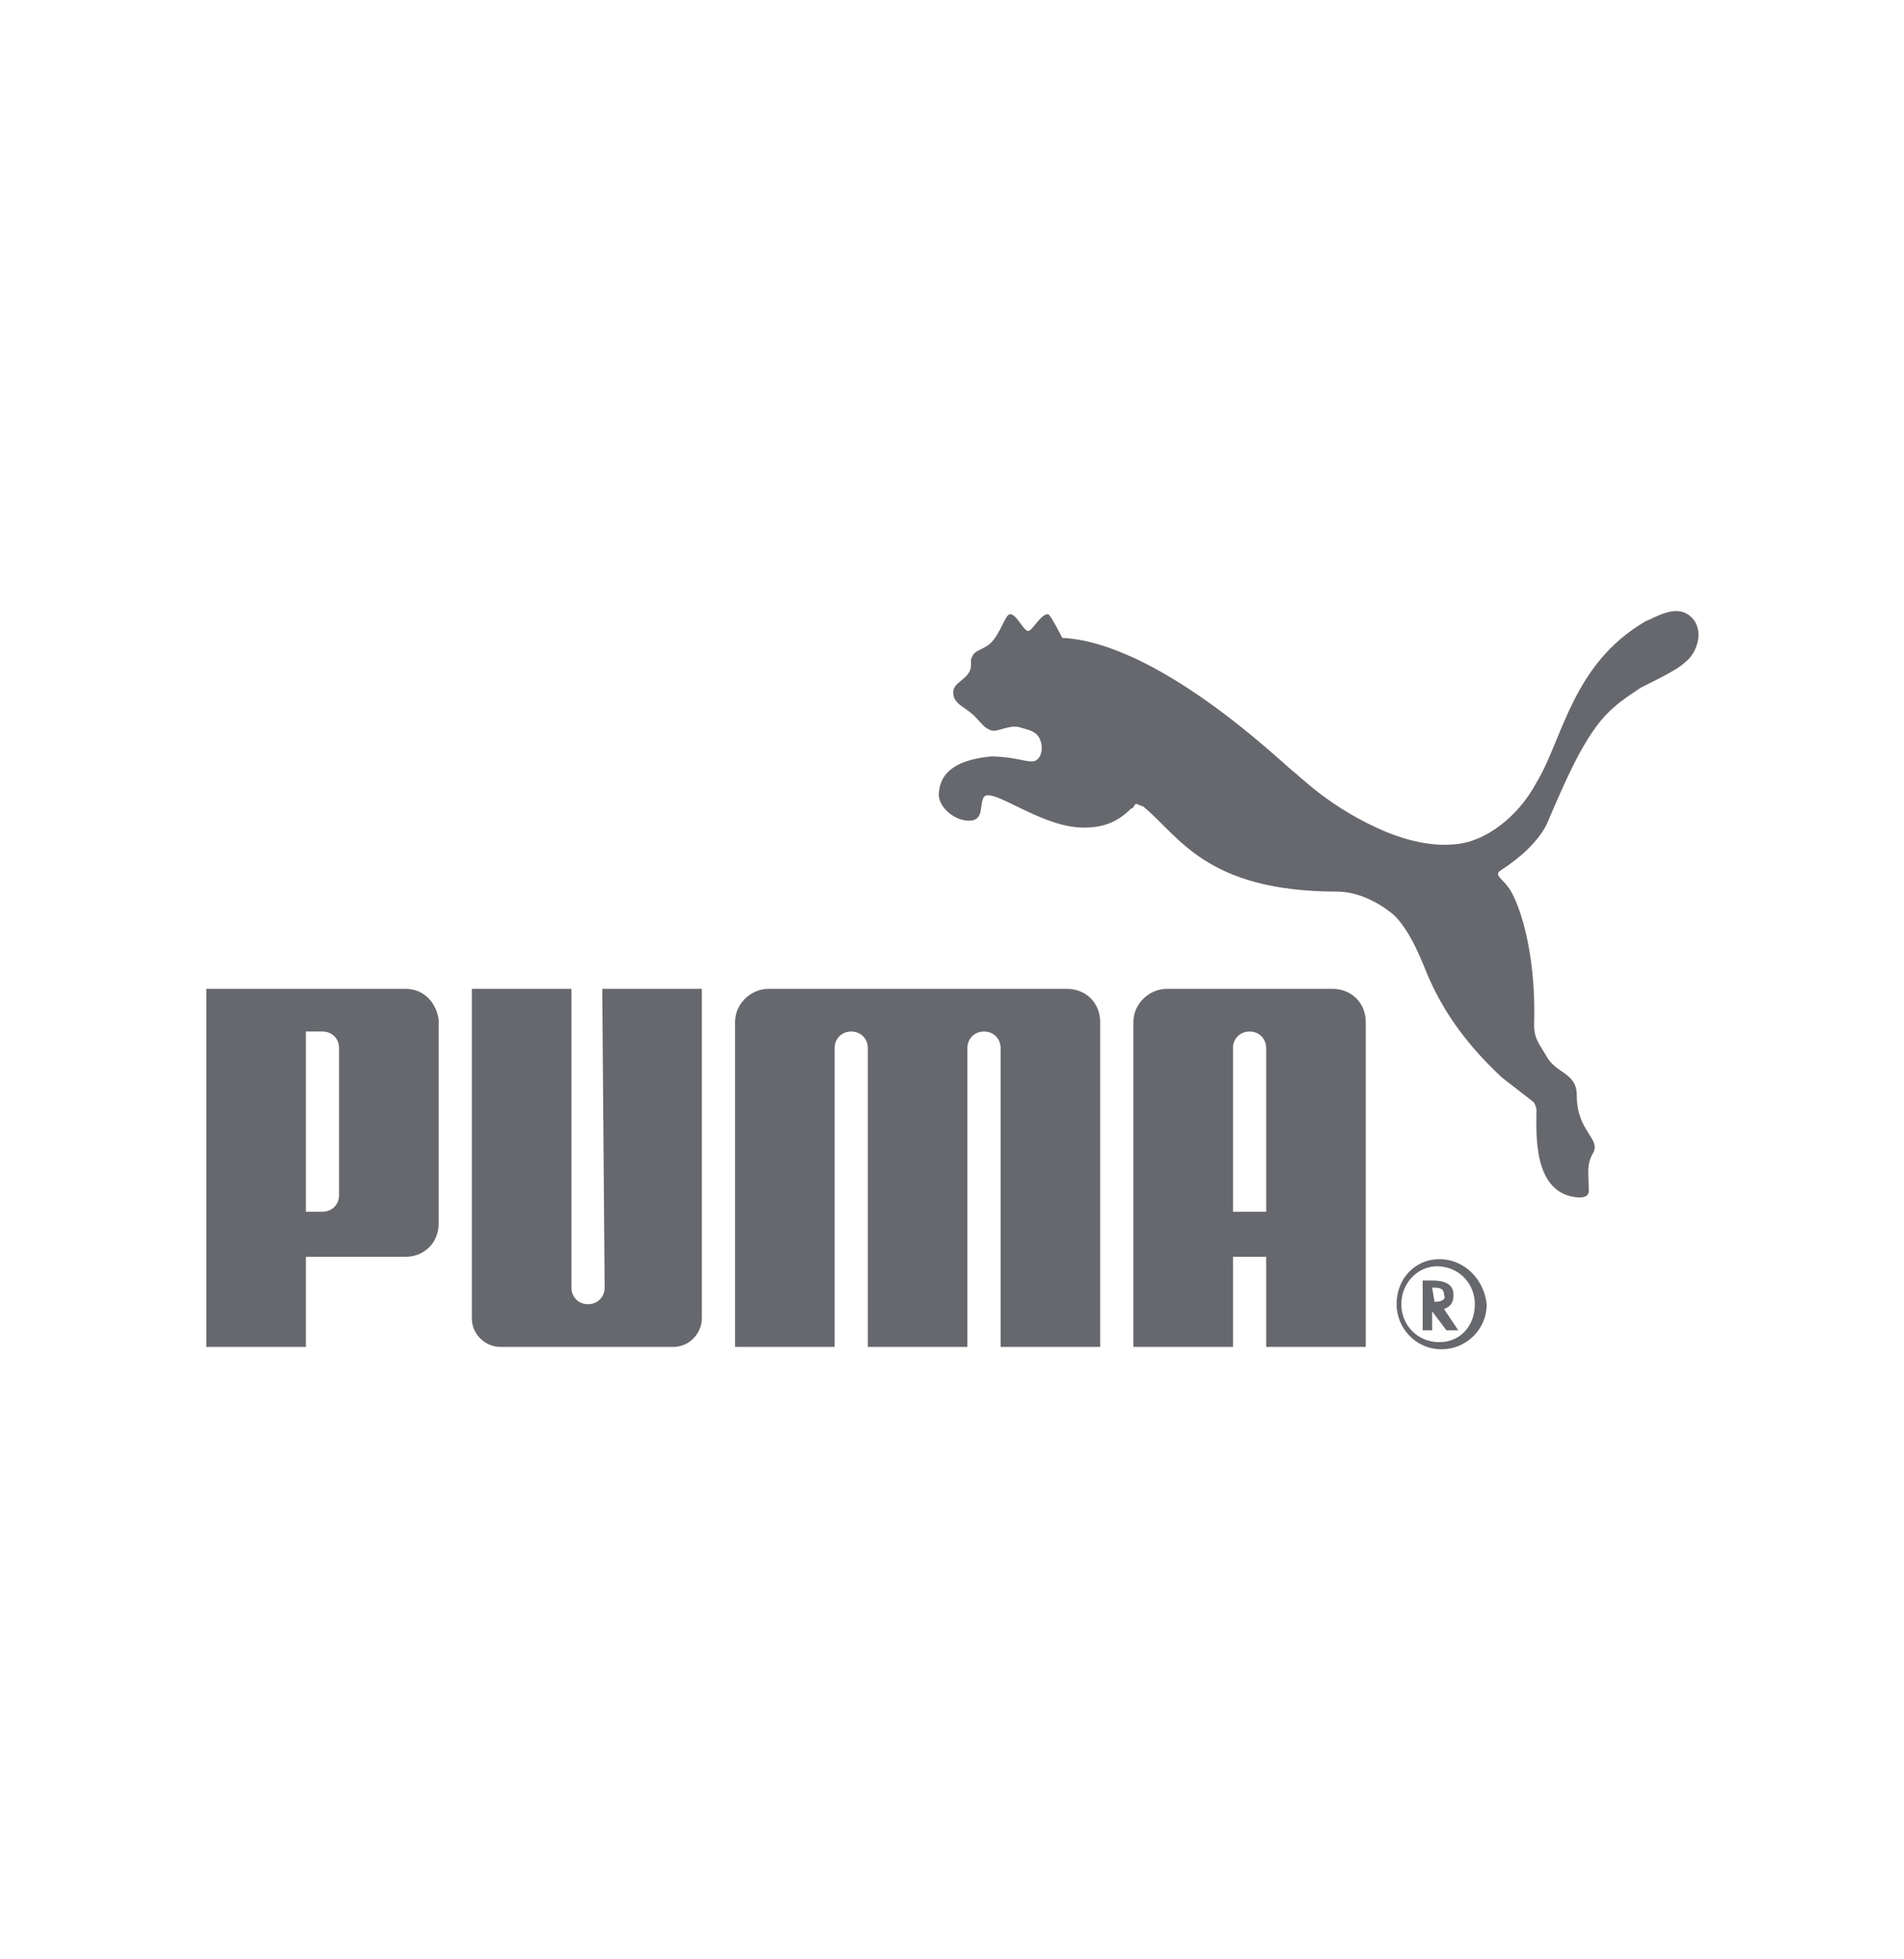 <svg xmlns="http://www.w3.org/2000/svg" xmlns:xlink="http://www.w3.org/1999/xlink" id="&#x421;&#x43B;&#x43E;&#x439;_1" x="0px" y="0px" viewBox="0 0 80.3 82.6" style="enable-background:new 0 0 80.3 82.6;" xml:space="preserve"><style type="text/css">	.st0{fill-rule:evenodd;clip-rule:evenodd;fill:#66686D;}</style><g>	<g>		<path class="st0" d="M71.4,26.1c-0.6-0.7-1.5-0.1-2,0.1c-3.1,1.8-3.5,5-4.6,6.8c-0.8,1.5-2.2,2.5-3.4,2.6   c-0.9,0.1-1.9-0.1-2.9-0.5c-2.4-1-3.7-2.4-4-2.6c-0.6-0.5-5.7-5.4-9.7-5.6c0,0-0.5-1-0.6-1c-0.3,0-0.6,0.6-0.8,0.7   c-0.2,0.1-0.5-0.7-0.8-0.7c-0.2,0-0.4,0.8-0.8,1.2c-0.3,0.3-0.7,0.3-0.8,0.6c-0.1,0.1,0,0.4-0.1,0.6c-0.2,0.4-0.7,0.5-0.7,0.9   c0,0.5,0.5,0.6,0.9,1c0.3,0.3,0.4,0.5,0.7,0.6c0.3,0.1,0.8-0.3,1.3-0.1c0.4,0.1,0.7,0.2,0.8,0.6c0.1,0.3,0,0.9-0.5,0.8   c-0.2,0-0.8-0.2-1.6-0.2c-1,0.1-2.1,0.4-2.2,1.5c-0.1,0.6,0.7,1.3,1.4,1.2c0.5-0.1,0.3-0.7,0.5-1c0.4-0.4,2.4,1.3,4.2,1.3   c0.8,0,1.4-0.2,2-0.8c0.1,0,0.1-0.1,0.2-0.2c0.1,0,0.2,0.1,0.3,0.1c1.5,1.2,2.6,3.6,8.2,3.6c0.8,0,1.7,0.4,2.4,1   c0.6,0.6,1,1.5,1.4,2.5c0.6,1.4,1.5,2.8,3.1,4.3c0.1,0.1,1.3,1,1.4,1.1c0,0,0.1,0.2,0.1,0.3c0,0.9-0.2,3.6,1.8,3.7   c0.5,0,0.4-0.3,0.4-0.5c0-0.5-0.1-0.9,0.2-1.4c0.3-0.6-0.7-0.9-0.7-2.4c0-1-0.9-0.9-1.3-1.7c-0.3-0.5-0.5-0.7-0.5-1.3   c0.1-3.2-0.7-5.3-1.1-5.8c-0.3-0.4-0.6-0.5-0.3-0.7c1.7-1.1,2-2.1,2-2.1c0.9-2.1,1.7-3.9,2.8-4.8c0.2-0.2,0.8-0.6,1.1-0.8   c1-0.5,1.6-0.8,1.9-1.1C71.5,27.6,71.9,26.7,71.4,26.1z M25.5,54.3c0,0.4-0.3,0.7-0.7,0.7c-0.4,0-0.7-0.3-0.7-0.7l0-12.6h-4.2   v13.9c0,0.7,0.6,1.2,1.2,1.2h7.3c0.7,0,1.2-0.6,1.2-1.2V41.7h-4.2L25.5,54.3z M45,41.7h-6.3h-6.3c-0.7,0-1.4,0.6-1.4,1.4v13.7h4.2   V44.2c0-0.4,0.3-0.7,0.7-0.7c0.4,0,0.7,0.3,0.7,0.7v12.6h4.2V44.2c0-0.4,0.3-0.7,0.7-0.7c0.4,0,0.7,0.3,0.7,0.7v12.6h4.2V43.1   C46.4,42.3,45.8,41.7,45,41.7z M17.1,41.7H8.7v15.1h4.2V53h4.2c0.8,0,1.4-0.6,1.4-1.4v-8.6C18.4,42.3,17.9,41.7,17.1,41.7z    M14.3,50.4c0,0.4-0.3,0.7-0.7,0.7h-0.7v-7.6h0.7c0.4,0,0.7,0.3,0.7,0.7V50.4z M60.7,53.1c-1,0-1.8,0.8-1.8,1.9   c0,1,0.8,1.9,1.9,1.9c1,0,1.9-0.8,1.9-1.9C62.6,54,61.8,53.1,60.7,53.1z M60.7,56.6c-0.9,0-1.6-0.7-1.6-1.6c0-0.9,0.7-1.6,1.5-1.6   h0c0.9,0,1.6,0.7,1.6,1.6S61.6,56.6,60.7,56.6z M60.9,55.2c0.3-0.1,0.4-0.3,0.4-0.6c0-0.4-0.3-0.6-0.9-0.6h-0.4v2.1h0.4v-0.8   l0.6,0.8h0.5L60.9,55.2L60.9,55.2z M60.5,54.9L60.5,54.9l-0.1-0.6h0.1c0.3,0,0.4,0.1,0.4,0.3C61,54.8,60.8,54.9,60.5,54.9z    M56.2,41.7h-7c-0.7,0-1.4,0.6-1.4,1.4v13.7H52V53h1.4v3.8h4.2V43.1C57.6,42.3,57,41.7,56.2,41.7z M53.4,51.1H52v-6.9   c0-0.4,0.3-0.7,0.7-0.7c0.4,0,0.7,0.3,0.7,0.7V51.1z"></path>	</g></g></svg>